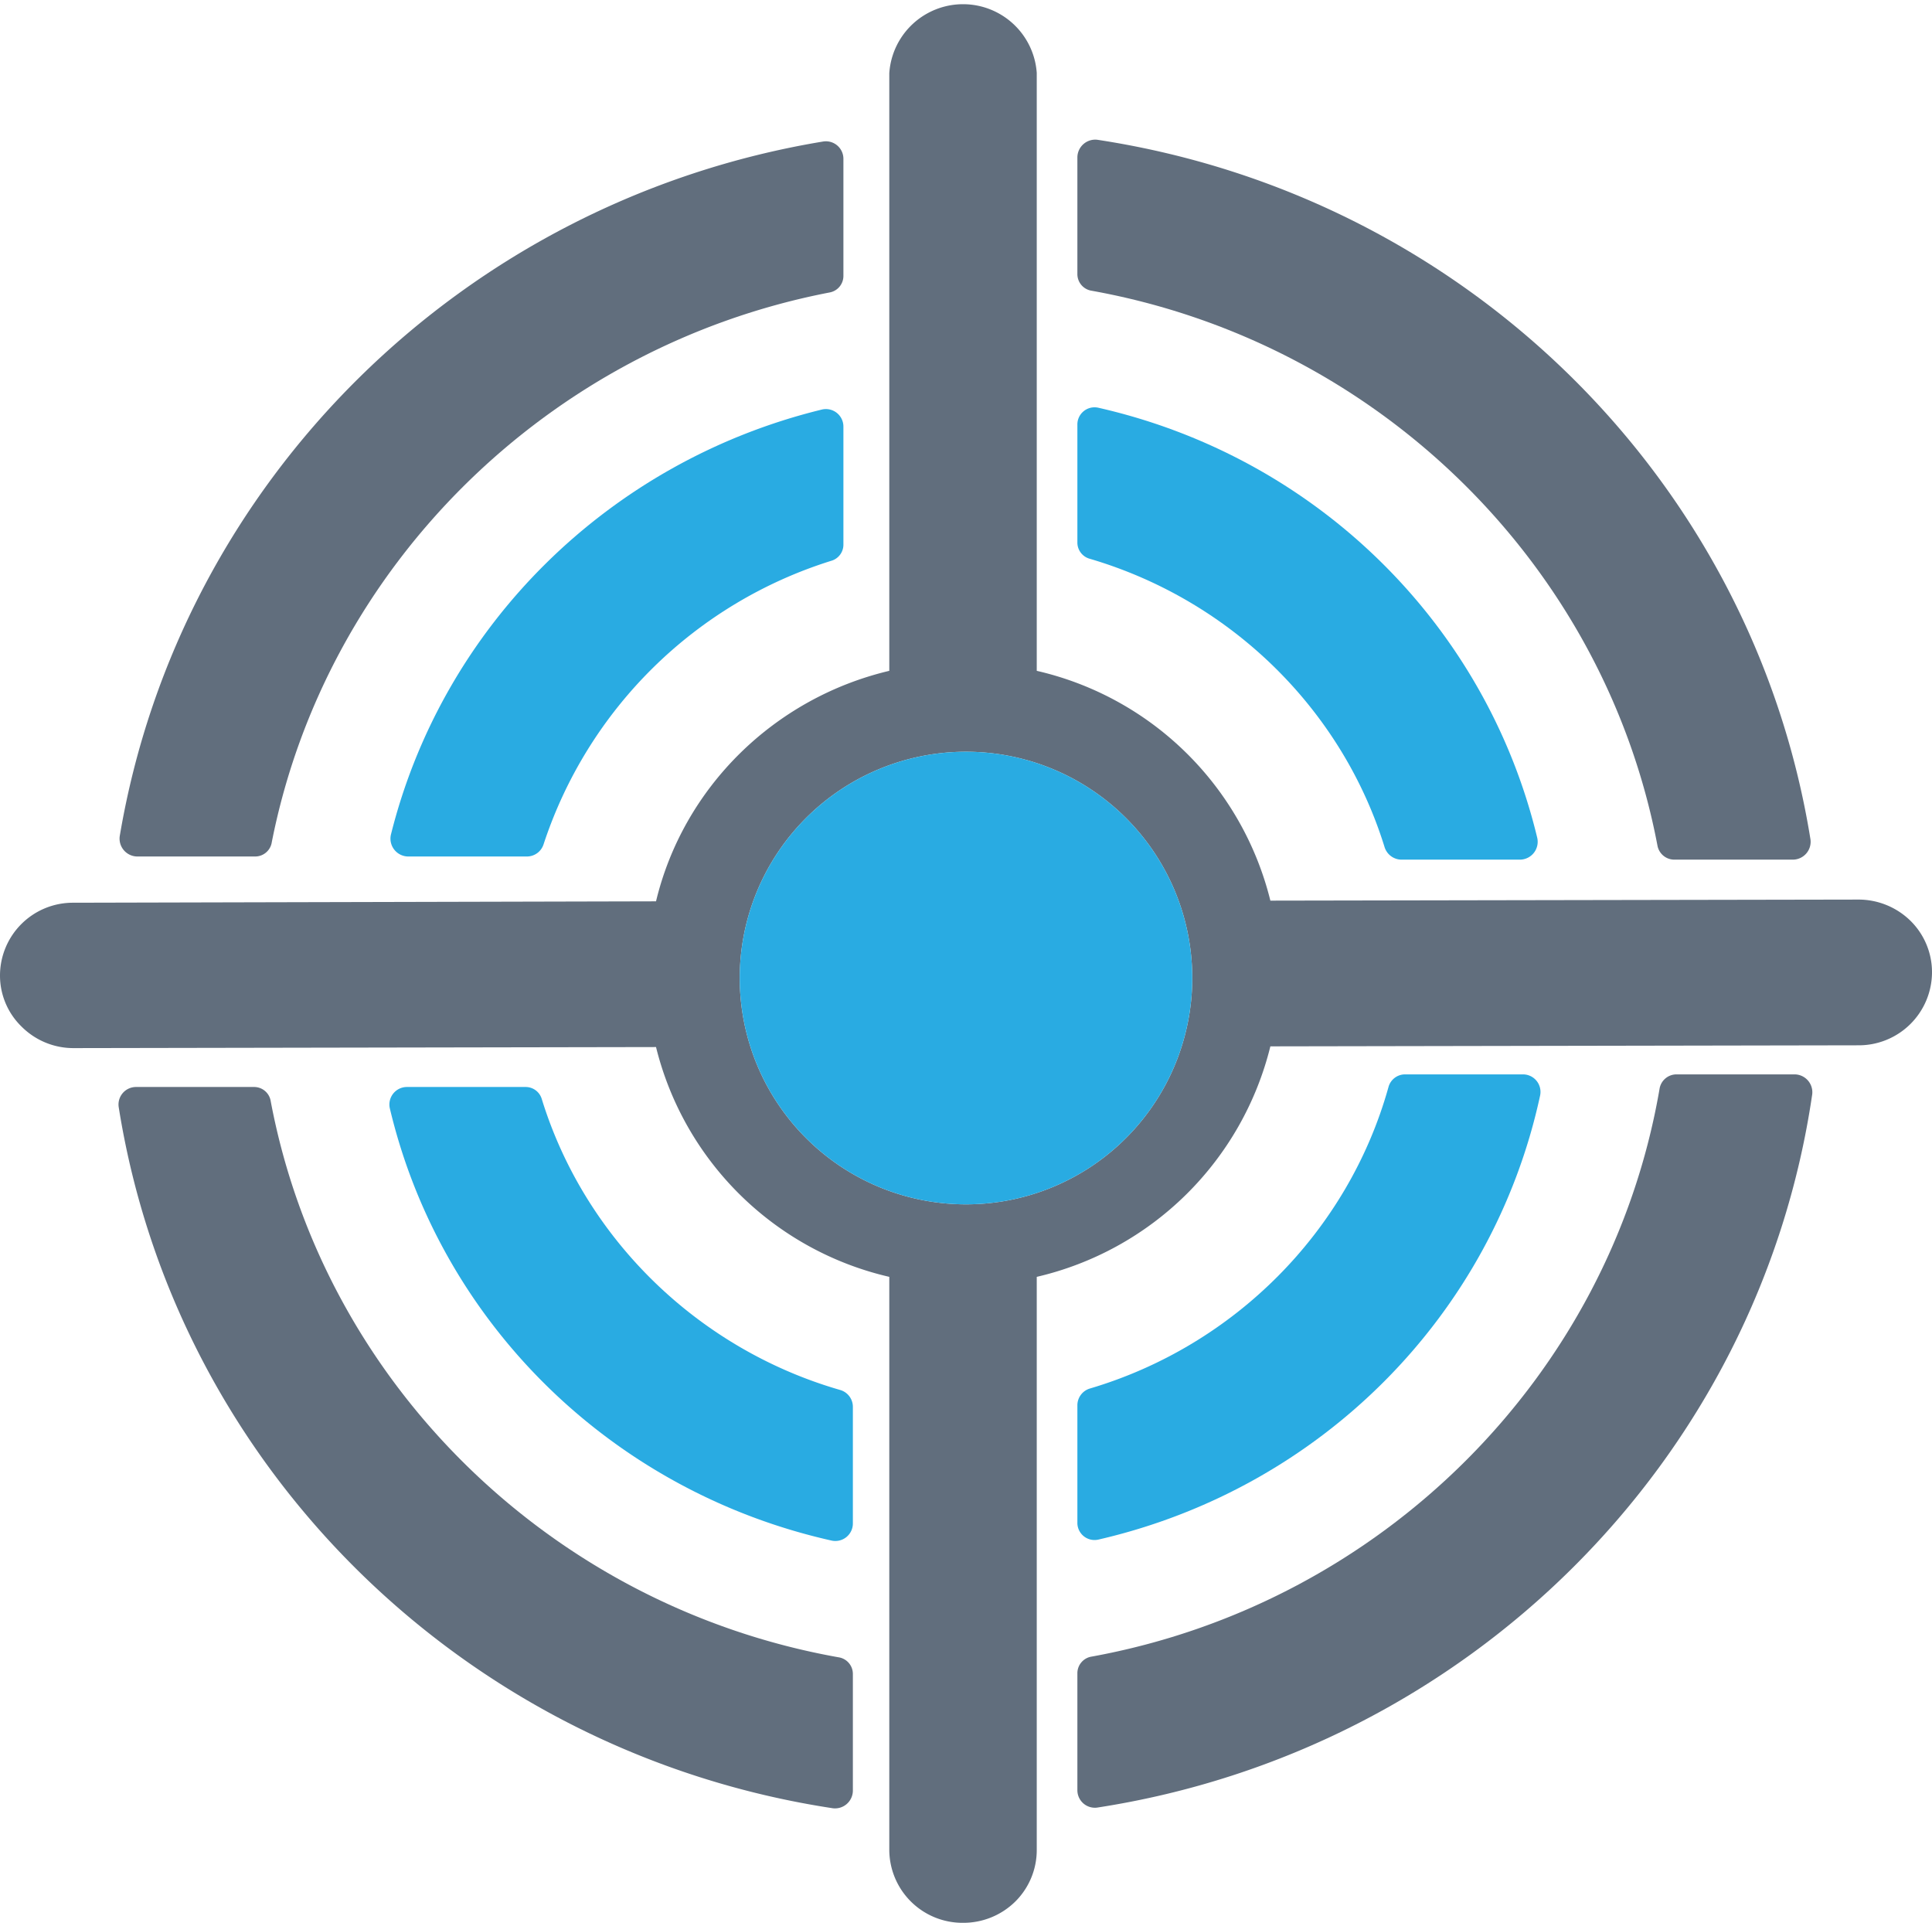 <?xml version="1.0" encoding="UTF-8"?> <svg xmlns="http://www.w3.org/2000/svg" width="551.6" height="548.9" viewBox="0 0 551.6 548.9"><title>Asset 1</title><g id="ac54eb36-7a11-4c35-a8ce-7885bb6e2d7d" data-name="Layer 2"><g id="b43c16a8-1481-4f6b-8fe9-ce6213d92464" data-name="Object"><path d="M34.2,238.6a5.1,5.1,0,0,0,5,5.9H72.8a4.8,4.8,0,0,0,4.8-4.1C93.2,161.5,156.6,99,236.8,83.5a4.8,4.8,0,0,0,4-4.8V45.4a5,5,0,0,0-5.8-5C132.2,57.4,51.3,137.3,34.2,238.6Z" style="fill:#616e7d"></path><path d="M478.6,306.7a4.9,4.9,0,0,0-4.8,4.2c-14.1,81.9-79.3,146.9-162.1,162a4.8,4.8,0,0,0-4.1,4.8V511a5,5,0,0,0,5.7,5C419,499.7,502.1,417,517.4,312.4a5.1,5.1,0,0,0-5-5.7Z" style="fill:#616e7d"></path><path d="M401.1,306.7a4.9,4.9,0,0,0-4.7,3.7c-11.5,41.1-44,73.8-85.3,86a5,5,0,0,0-3.5,4.8v33.4a4.9,4.9,0,0,0,6,4.9c63.4-14.6,112.5-63.9,126.1-126.7a5,5,0,0,0-4.9-6.1Z" style="fill:#29abe2"></path><path d="M274.9,548.9h.1a21.1,21.1,0,0,0,14.8-6,20.7,20.7,0,0,0,6.2-14.8V364.5a89.6,89.6,0,0,0,66.7-65.8l167.8-.3a20.9,20.9,0,0,0,21.1-20.8,20.6,20.6,0,0,0-6.2-14.8,21.2,21.2,0,0,0-14.9-6l-167.8.3A89.3,89.3,0,0,0,296,191.5V20.8a21.1,21.1,0,0,0-42.1.1V191.5c-32.9,7.8-58.8,33.3-66.6,65.8l-166.4.4A20.8,20.8,0,0,0,0,278.4a20.3,20.3,0,0,0,6.2,14.7A20.9,20.9,0,0,0,21,299.2l166.3-.3a89.3,89.3,0,0,0,66.6,65.6V528.1A20.9,20.9,0,0,0,274.9,548.9ZM211.2,279.2a64.6,64.6,0,1,1,64.6,64.6A64.6,64.6,0,0,1,211.2,279.2Z" style="fill:#616e7d"></path><path d="M313.3,39.9a5.1,5.1,0,0,0-5.7,5V78.2a4.8,4.8,0,0,0,4.1,4.8c81.6,14.7,146.2,78,161.5,158.3a4.9,4.9,0,0,0,4.8,4.1h33.9a5.1,5.1,0,0,0,5-5.8C500.3,136.6,417.9,55.8,313.3,39.9Z" style="fill:#616e7d"></path><path d="M307.6,121.3v33.5a4.8,4.8,0,0,0,3.5,4.7c40.2,11.8,72,42.9,84.2,82.3a5.1,5.1,0,0,0,4.7,3.6h34a5.1,5.1,0,0,0,4.9-6.2c-14.7-61.1-63.2-108.7-125.3-122.8A4.9,4.9,0,0,0,307.6,121.3Z" style="fill:#29abe2"></path><path d="M154.7,313.8a4.8,4.8,0,0,0-4.7-3.5H116.2a5,5,0,0,0-4.9,6.1c14.6,61.5,63.6,109.4,126.2,123.4a5,5,0,0,0,6-4.9V401.6a5,5,0,0,0-3.6-4.8C199.3,385.1,167,353.6,154.7,313.8Z" style="fill:#29abe2"></path><path d="M77.3,314.4a4.8,4.8,0,0,0-4.8-4.1H38.9a5,5,0,0,0-5,5.8C50.3,419.2,133,500.3,237.8,516.2a5.1,5.1,0,0,0,5.7-5V477.9a4.8,4.8,0,0,0-4.1-4.8C157.4,458.5,92.5,394.9,77.3,314.4Z" style="fill:#616e7d"></path><path d="M234.7,116.9C174,131.7,126.5,178.5,111.6,238.3a5.1,5.1,0,0,0,4.9,6.2h34a5,5,0,0,0,4.7-3.5,126,126,0,0,1,82.1-80.9,4.8,4.8,0,0,0,3.5-4.7V121.8A5,5,0,0,0,234.7,116.9Z" style="fill:#29abe2"></path><path d="M211.2,279.2a64.6,64.6,0,1,0,64.6-64.6A64.6,64.6,0,0,0,211.2,279.2Z" style="fill:#29abe2"></path></g></g></svg> 